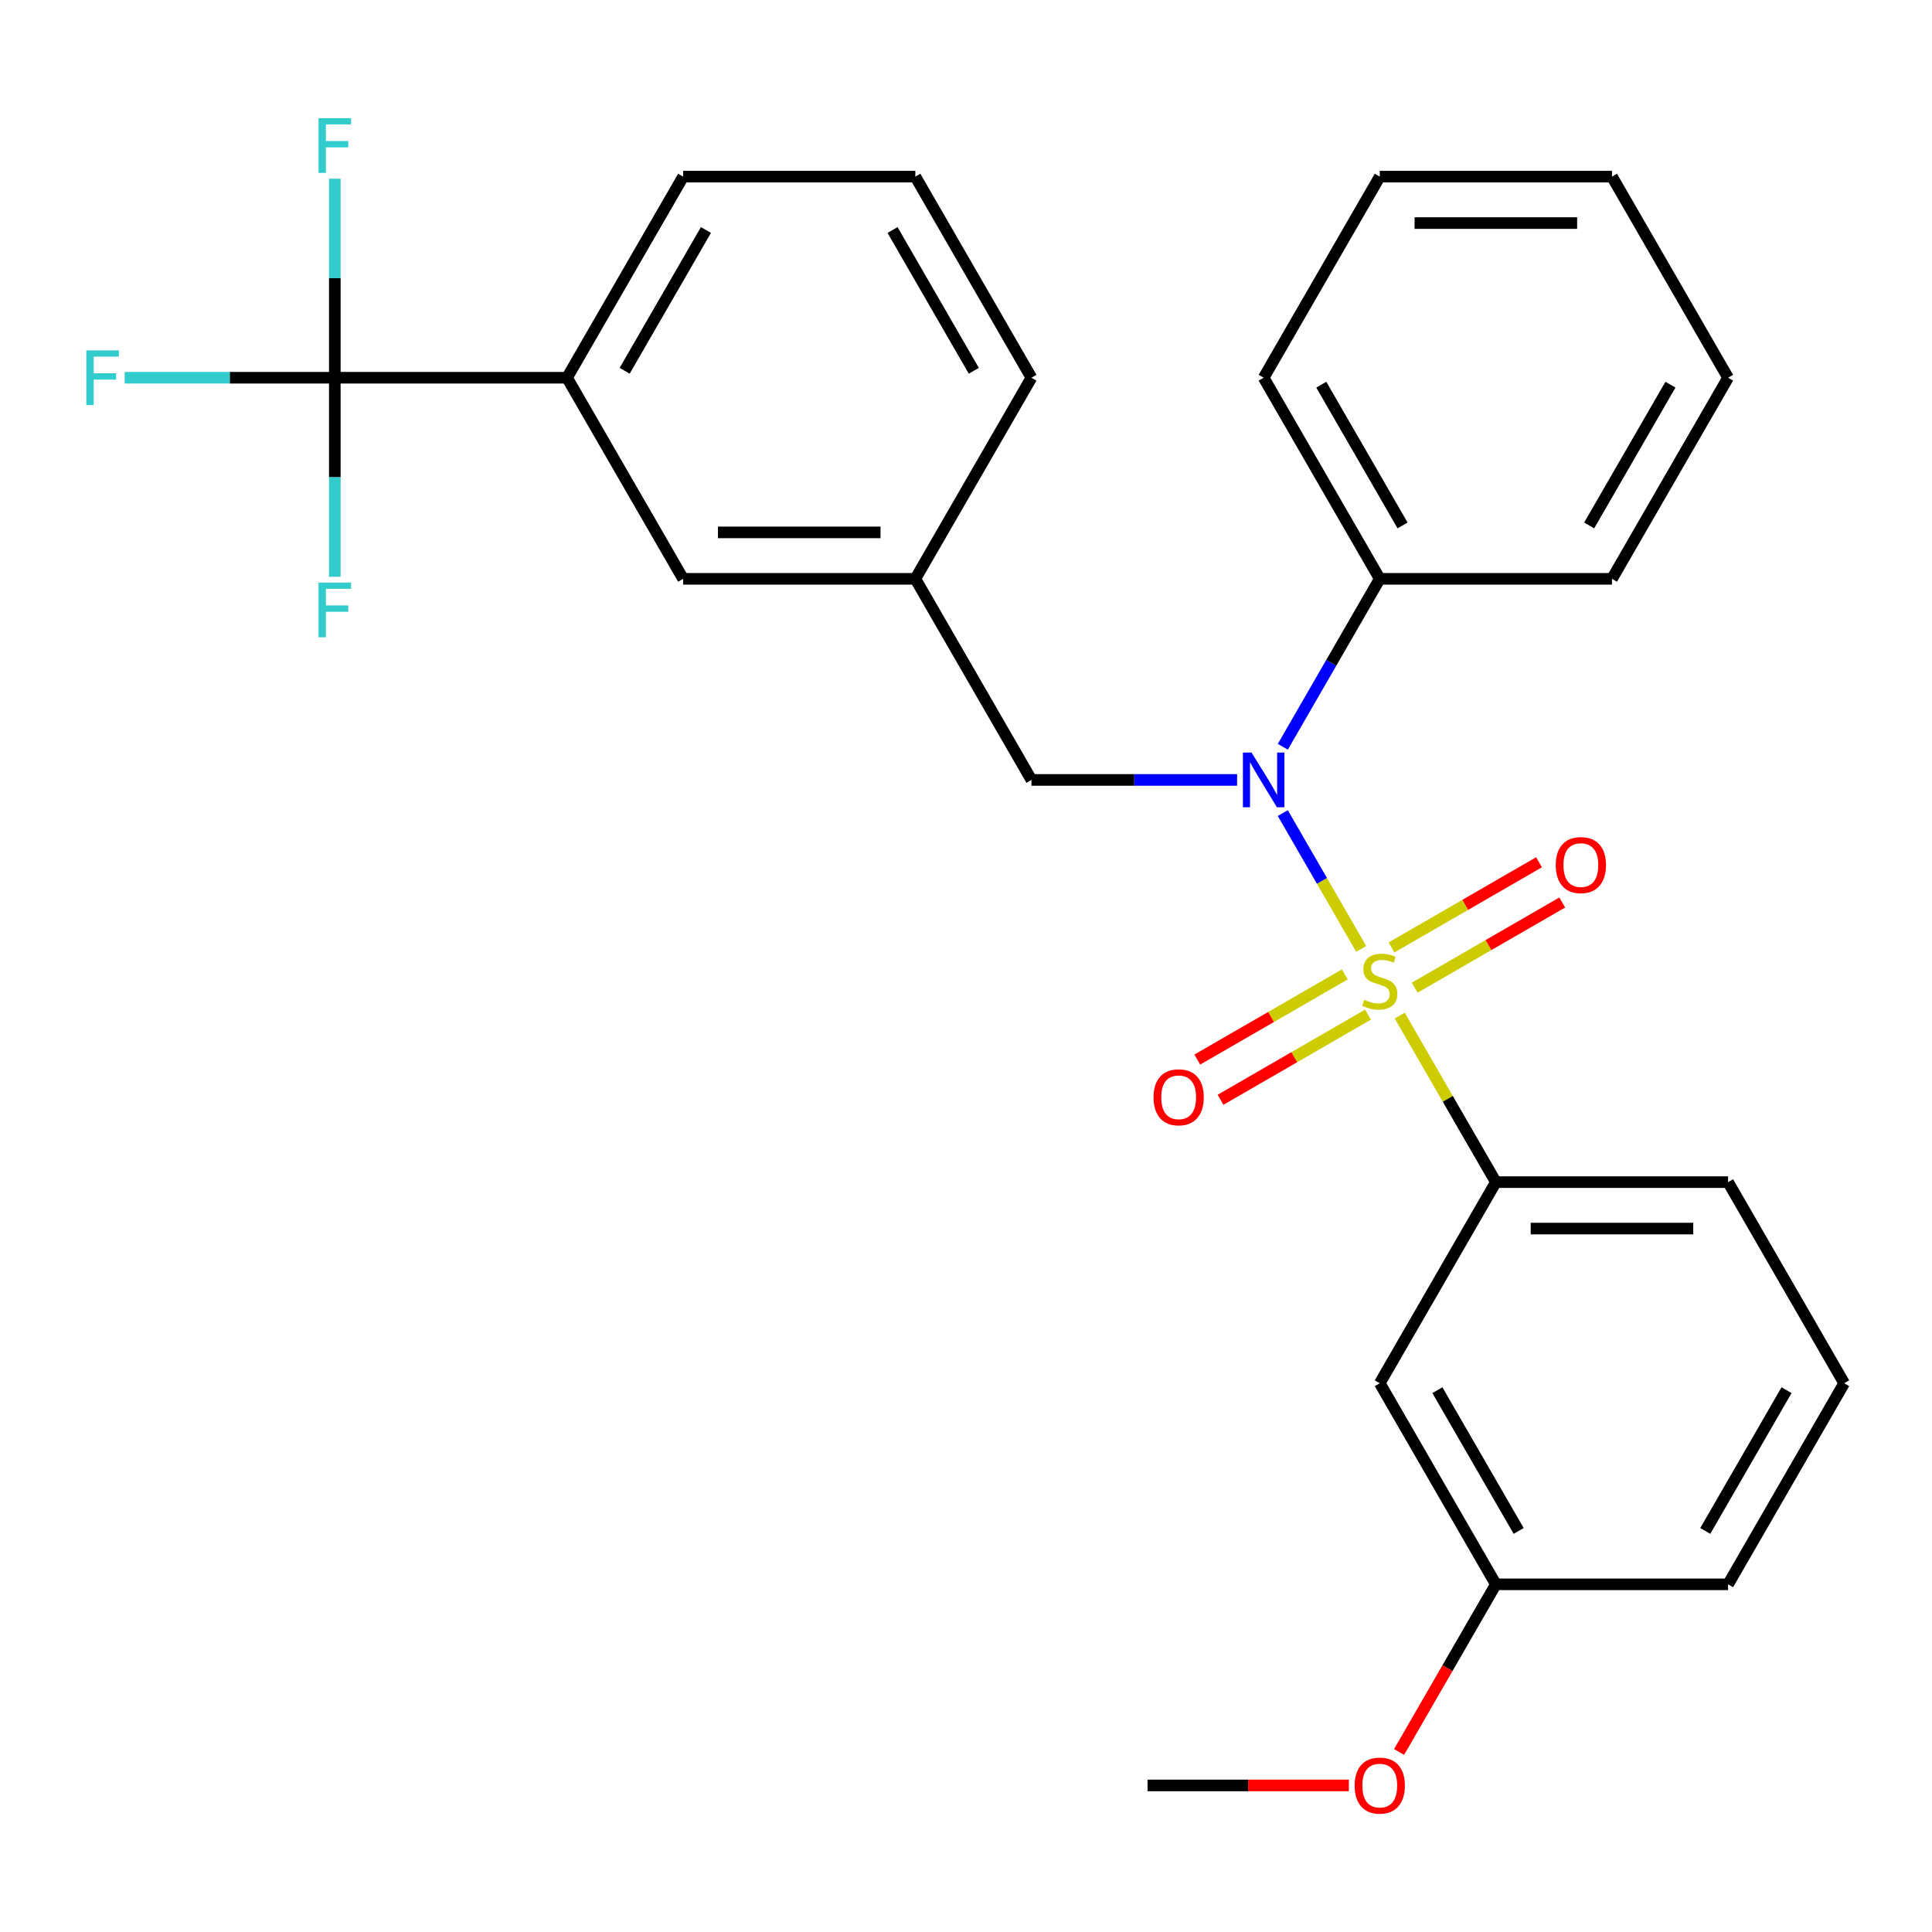 <?xml version='1.0' encoding='iso-8859-1'?>
<svg version='1.1' baseProfile='full'
              xmlns='http://www.w3.org/2000/svg'
                      xmlns:rdkit='http://www.rdkit.org/xml'
                      xmlns:xlink='http://www.w3.org/1999/xlink'
                  xml:space='preserve'
width='1000px' height='1000px' viewBox='0 0 1000 1000'>
<!-- END OF HEADER -->
<rect style='opacity:1.0;fill:#FFFFFF;stroke:none' width='1000' height='1000' x='0' y='0'> </rect>
<path class='bond-0' d='M 533.875,403.69 L 473.779,299.601' style='fill:none;fill-rule:evenodd;stroke:#000000;stroke-width:6px;stroke-linecap:butt;stroke-linejoin:miter;stroke-opacity:1' />
<path class='bond-1' d='M 533.875,403.69 L 587.098,403.69' style='fill:none;fill-rule:evenodd;stroke:#000000;stroke-width:6px;stroke-linecap:butt;stroke-linejoin:miter;stroke-opacity:1' />
<path class='bond-1' d='M 587.098,403.69 L 640.322,403.69' style='fill:none;fill-rule:evenodd;stroke:#0000FF;stroke-width:6px;stroke-linecap:butt;stroke-linejoin:miter;stroke-opacity:1' />
<path class='bond-2' d='M 663.977,386.525 L 689.069,343.063' style='fill:none;fill-rule:evenodd;stroke:#0000FF;stroke-width:6px;stroke-linecap:butt;stroke-linejoin:miter;stroke-opacity:1' />
<path class='bond-2' d='M 689.069,343.063 L 714.162,299.601' style='fill:none;fill-rule:evenodd;stroke:#000000;stroke-width:6px;stroke-linecap:butt;stroke-linejoin:miter;stroke-opacity:1' />
<path class='bond-3' d='M 663.977,420.854 L 684.269,456.002' style='fill:none;fill-rule:evenodd;stroke:#0000FF;stroke-width:6px;stroke-linecap:butt;stroke-linejoin:miter;stroke-opacity:1' />
<path class='bond-3' d='M 684.269,456.002 L 704.561,491.149' style='fill:none;fill-rule:evenodd;stroke:#CCCC00;stroke-width:6px;stroke-linecap:butt;stroke-linejoin:miter;stroke-opacity:1' />
<path class='bond-4' d='M 954.545,715.957 L 894.45,820.046' style='fill:none;fill-rule:evenodd;stroke:#000000;stroke-width:6px;stroke-linecap:butt;stroke-linejoin:miter;stroke-opacity:1' />
<path class='bond-4' d='M 924.713,719.551 L 882.646,792.413' style='fill:none;fill-rule:evenodd;stroke:#000000;stroke-width:6px;stroke-linecap:butt;stroke-linejoin:miter;stroke-opacity:1' />
<path class='bond-5' d='M 954.545,715.957 L 894.45,611.868' style='fill:none;fill-rule:evenodd;stroke:#000000;stroke-width:6px;stroke-linecap:butt;stroke-linejoin:miter;stroke-opacity:1' />
<path class='bond-6' d='M 732.257,511.21 L 770.431,489.171' style='fill:none;fill-rule:evenodd;stroke:#CCCC00;stroke-width:6px;stroke-linecap:butt;stroke-linejoin:miter;stroke-opacity:1' />
<path class='bond-6' d='M 770.431,489.171 L 808.605,467.131' style='fill:none;fill-rule:evenodd;stroke:#FF0000;stroke-width:6px;stroke-linecap:butt;stroke-linejoin:miter;stroke-opacity:1' />
<path class='bond-6' d='M 720.237,490.393 L 758.412,468.353' style='fill:none;fill-rule:evenodd;stroke:#CCCC00;stroke-width:6px;stroke-linecap:butt;stroke-linejoin:miter;stroke-opacity:1' />
<path class='bond-6' d='M 758.412,468.353 L 796.586,446.313' style='fill:none;fill-rule:evenodd;stroke:#FF0000;stroke-width:6px;stroke-linecap:butt;stroke-linejoin:miter;stroke-opacity:1' />
<path class='bond-7' d='M 696.068,504.347 L 657.894,526.387' style='fill:none;fill-rule:evenodd;stroke:#CCCC00;stroke-width:6px;stroke-linecap:butt;stroke-linejoin:miter;stroke-opacity:1' />
<path class='bond-7' d='M 657.894,526.387 L 619.72,548.427' style='fill:none;fill-rule:evenodd;stroke:#FF0000;stroke-width:6px;stroke-linecap:butt;stroke-linejoin:miter;stroke-opacity:1' />
<path class='bond-7' d='M 708.087,525.165 L 669.913,547.204' style='fill:none;fill-rule:evenodd;stroke:#CCCC00;stroke-width:6px;stroke-linecap:butt;stroke-linejoin:miter;stroke-opacity:1' />
<path class='bond-7' d='M 669.913,547.204 L 631.739,569.244' style='fill:none;fill-rule:evenodd;stroke:#FF0000;stroke-width:6px;stroke-linecap:butt;stroke-linejoin:miter;stroke-opacity:1' />
<path class='bond-8' d='M 724.488,525.663 L 749.373,568.765' style='fill:none;fill-rule:evenodd;stroke:#CCCC00;stroke-width:6px;stroke-linecap:butt;stroke-linejoin:miter;stroke-opacity:1' />
<path class='bond-8' d='M 749.373,568.765 L 774.258,611.868' style='fill:none;fill-rule:evenodd;stroke:#000000;stroke-width:6px;stroke-linecap:butt;stroke-linejoin:miter;stroke-opacity:1' />
<path class='bond-9' d='M 894.45,820.046 L 774.258,820.046' style='fill:none;fill-rule:evenodd;stroke:#000000;stroke-width:6px;stroke-linecap:butt;stroke-linejoin:miter;stroke-opacity:1' />
<path class='bond-10' d='M 774.258,820.046 L 714.162,715.957' style='fill:none;fill-rule:evenodd;stroke:#000000;stroke-width:6px;stroke-linecap:butt;stroke-linejoin:miter;stroke-opacity:1' />
<path class='bond-10' d='M 786.061,792.413 L 743.994,719.551' style='fill:none;fill-rule:evenodd;stroke:#000000;stroke-width:6px;stroke-linecap:butt;stroke-linejoin:miter;stroke-opacity:1' />
<path class='bond-11' d='M 774.258,820.046 L 749.211,863.428' style='fill:none;fill-rule:evenodd;stroke:#000000;stroke-width:6px;stroke-linecap:butt;stroke-linejoin:miter;stroke-opacity:1' />
<path class='bond-11' d='M 749.211,863.428 L 724.165,906.81' style='fill:none;fill-rule:evenodd;stroke:#FF0000;stroke-width:6px;stroke-linecap:butt;stroke-linejoin:miter;stroke-opacity:1' />
<path class='bond-12' d='M 714.162,715.957 L 774.258,611.868' style='fill:none;fill-rule:evenodd;stroke:#000000;stroke-width:6px;stroke-linecap:butt;stroke-linejoin:miter;stroke-opacity:1' />
<path class='bond-13' d='M 714.162,91.423 L 834.354,91.423' style='fill:none;fill-rule:evenodd;stroke:#000000;stroke-width:6px;stroke-linecap:butt;stroke-linejoin:miter;stroke-opacity:1' />
<path class='bond-13' d='M 732.191,115.461 L 816.325,115.461' style='fill:none;fill-rule:evenodd;stroke:#000000;stroke-width:6px;stroke-linecap:butt;stroke-linejoin:miter;stroke-opacity:1' />
<path class='bond-14' d='M 714.162,91.423 L 654.066,195.512' style='fill:none;fill-rule:evenodd;stroke:#000000;stroke-width:6px;stroke-linecap:butt;stroke-linejoin:miter;stroke-opacity:1' />
<path class='bond-15' d='M 834.354,91.423 L 894.45,195.512' style='fill:none;fill-rule:evenodd;stroke:#000000;stroke-width:6px;stroke-linecap:butt;stroke-linejoin:miter;stroke-opacity:1' />
<path class='bond-16' d='M 894.45,195.512 L 834.354,299.601' style='fill:none;fill-rule:evenodd;stroke:#000000;stroke-width:6px;stroke-linecap:butt;stroke-linejoin:miter;stroke-opacity:1' />
<path class='bond-16' d='M 864.617,199.106 L 822.55,271.968' style='fill:none;fill-rule:evenodd;stroke:#000000;stroke-width:6px;stroke-linecap:butt;stroke-linejoin:miter;stroke-opacity:1' />
<path class='bond-17' d='M 293.492,195.512 L 353.588,91.423' style='fill:none;fill-rule:evenodd;stroke:#000000;stroke-width:6px;stroke-linecap:butt;stroke-linejoin:miter;stroke-opacity:1' />
<path class='bond-17' d='M 323.324,191.918 L 365.391,119.055' style='fill:none;fill-rule:evenodd;stroke:#000000;stroke-width:6px;stroke-linecap:butt;stroke-linejoin:miter;stroke-opacity:1' />
<path class='bond-18' d='M 293.492,195.512 L 353.588,299.601' style='fill:none;fill-rule:evenodd;stroke:#000000;stroke-width:6px;stroke-linecap:butt;stroke-linejoin:miter;stroke-opacity:1' />
<path class='bond-19' d='M 293.492,195.512 L 173.3,195.512' style='fill:none;fill-rule:evenodd;stroke:#000000;stroke-width:6px;stroke-linecap:butt;stroke-linejoin:miter;stroke-opacity:1' />
<path class='bond-20' d='M 353.588,91.423 L 473.779,91.423' style='fill:none;fill-rule:evenodd;stroke:#000000;stroke-width:6px;stroke-linecap:butt;stroke-linejoin:miter;stroke-opacity:1' />
<path class='bond-21' d='M 473.779,91.423 L 533.875,195.512' style='fill:none;fill-rule:evenodd;stroke:#000000;stroke-width:6px;stroke-linecap:butt;stroke-linejoin:miter;stroke-opacity:1' />
<path class='bond-21' d='M 461.976,119.055 L 504.043,191.918' style='fill:none;fill-rule:evenodd;stroke:#000000;stroke-width:6px;stroke-linecap:butt;stroke-linejoin:miter;stroke-opacity:1' />
<path class='bond-22' d='M 533.875,195.512 L 473.779,299.601' style='fill:none;fill-rule:evenodd;stroke:#000000;stroke-width:6px;stroke-linecap:butt;stroke-linejoin:miter;stroke-opacity:1' />
<path class='bond-23' d='M 473.779,299.601 L 353.588,299.601' style='fill:none;fill-rule:evenodd;stroke:#000000;stroke-width:6px;stroke-linecap:butt;stroke-linejoin:miter;stroke-opacity:1' />
<path class='bond-23' d='M 455.75,275.562 L 371.616,275.562' style='fill:none;fill-rule:evenodd;stroke:#000000;stroke-width:6px;stroke-linecap:butt;stroke-linejoin:miter;stroke-opacity:1' />
<path class='bond-24' d='M 173.3,195.512 L 118.917,195.512' style='fill:none;fill-rule:evenodd;stroke:#000000;stroke-width:6px;stroke-linecap:butt;stroke-linejoin:miter;stroke-opacity:1' />
<path class='bond-24' d='M 118.917,195.512 L 64.533,195.512' style='fill:none;fill-rule:evenodd;stroke:#33CCCC;stroke-width:6px;stroke-linecap:butt;stroke-linejoin:miter;stroke-opacity:1' />
<path class='bond-25' d='M 173.3,195.512 L 173.3,143.998' style='fill:none;fill-rule:evenodd;stroke:#000000;stroke-width:6px;stroke-linecap:butt;stroke-linejoin:miter;stroke-opacity:1' />
<path class='bond-25' d='M 173.3,143.998 L 173.3,92.485' style='fill:none;fill-rule:evenodd;stroke:#33CCCC;stroke-width:6px;stroke-linecap:butt;stroke-linejoin:miter;stroke-opacity:1' />
<path class='bond-26' d='M 173.3,195.512 L 173.3,247.025' style='fill:none;fill-rule:evenodd;stroke:#000000;stroke-width:6px;stroke-linecap:butt;stroke-linejoin:miter;stroke-opacity:1' />
<path class='bond-26' d='M 173.3,247.025 L 173.3,298.538' style='fill:none;fill-rule:evenodd;stroke:#33CCCC;stroke-width:6px;stroke-linecap:butt;stroke-linejoin:miter;stroke-opacity:1' />
<path class='bond-27' d='M 834.354,299.601 L 714.162,299.601' style='fill:none;fill-rule:evenodd;stroke:#000000;stroke-width:6px;stroke-linecap:butt;stroke-linejoin:miter;stroke-opacity:1' />
<path class='bond-28' d='M 714.162,299.601 L 654.066,195.512' style='fill:none;fill-rule:evenodd;stroke:#000000;stroke-width:6px;stroke-linecap:butt;stroke-linejoin:miter;stroke-opacity:1' />
<path class='bond-28' d='M 725.966,271.968 L 683.899,199.106' style='fill:none;fill-rule:evenodd;stroke:#000000;stroke-width:6px;stroke-linecap:butt;stroke-linejoin:miter;stroke-opacity:1' />
<path class='bond-29' d='M 774.258,611.868 L 894.45,611.868' style='fill:none;fill-rule:evenodd;stroke:#000000;stroke-width:6px;stroke-linecap:butt;stroke-linejoin:miter;stroke-opacity:1' />
<path class='bond-29' d='M 792.287,635.906 L 876.421,635.906' style='fill:none;fill-rule:evenodd;stroke:#000000;stroke-width:6px;stroke-linecap:butt;stroke-linejoin:miter;stroke-opacity:1' />
<path class='bond-30' d='M 698.157,924.134 L 646.064,924.134' style='fill:none;fill-rule:evenodd;stroke:#FF0000;stroke-width:6px;stroke-linecap:butt;stroke-linejoin:miter;stroke-opacity:1' />
<path class='bond-30' d='M 646.064,924.134 L 593.971,924.134' style='fill:none;fill-rule:evenodd;stroke:#000000;stroke-width:6px;stroke-linecap:butt;stroke-linejoin:miter;stroke-opacity:1' />
<path  class='atom-1' d='M 647.806 389.53
L 657.086 404.53
Q 658.006 406.01, 659.486 408.69
Q 660.966 411.37, 661.046 411.53
L 661.046 389.53
L 664.806 389.53
L 664.806 417.85
L 660.926 417.85
L 650.966 401.45
Q 649.806 399.53, 648.566 397.33
Q 647.366 395.13, 647.006 394.45
L 647.006 417.85
L 643.326 417.85
L 643.326 389.53
L 647.806 389.53
' fill='#0000FF'/>
<path  class='atom-3' d='M 706.162 517.499
Q 706.482 517.619, 707.802 518.179
Q 709.122 518.739, 710.562 519.099
Q 712.042 519.419, 713.482 519.419
Q 716.162 519.419, 717.722 518.139
Q 719.282 516.819, 719.282 514.539
Q 719.282 512.979, 718.482 512.019
Q 717.722 511.059, 716.522 510.539
Q 715.322 510.019, 713.322 509.419
Q 710.802 508.659, 709.282 507.939
Q 707.802 507.219, 706.722 505.699
Q 705.682 504.179, 705.682 501.619
Q 705.682 498.059, 708.082 495.859
Q 710.522 493.659, 715.322 493.659
Q 718.602 493.659, 722.322 495.219
L 721.402 498.299
Q 718.002 496.899, 715.442 496.899
Q 712.682 496.899, 711.162 498.059
Q 709.642 499.179, 709.682 501.139
Q 709.682 502.659, 710.442 503.579
Q 711.242 504.499, 712.362 505.019
Q 713.522 505.539, 715.442 506.139
Q 718.002 506.939, 719.522 507.739
Q 721.042 508.539, 722.122 510.179
Q 723.242 511.779, 723.242 514.539
Q 723.242 518.459, 720.602 520.579
Q 718.002 522.659, 713.642 522.659
Q 711.122 522.659, 709.202 522.099
Q 707.322 521.579, 705.082 520.659
L 706.162 517.499
' fill='#CCCC00'/>
<path  class='atom-4' d='M 805.251 447.763
Q 805.251 440.963, 808.611 437.163
Q 811.971 433.363, 818.251 433.363
Q 824.531 433.363, 827.891 437.163
Q 831.251 440.963, 831.251 447.763
Q 831.251 454.643, 827.851 458.563
Q 824.451 462.443, 818.251 462.443
Q 812.011 462.443, 808.611 458.563
Q 805.251 454.683, 805.251 447.763
M 818.251 459.243
Q 822.571 459.243, 824.891 456.363
Q 827.251 453.443, 827.251 447.763
Q 827.251 442.203, 824.891 439.403
Q 822.571 436.563, 818.251 436.563
Q 813.931 436.563, 811.571 439.363
Q 809.251 442.163, 809.251 447.763
Q 809.251 453.483, 811.571 456.363
Q 813.931 459.243, 818.251 459.243
' fill='#FF0000'/>
<path  class='atom-5' d='M 597.073 567.954
Q 597.073 561.154, 600.433 557.354
Q 603.793 553.554, 610.073 553.554
Q 616.353 553.554, 619.713 557.354
Q 623.073 561.154, 623.073 567.954
Q 623.073 574.834, 619.673 578.754
Q 616.273 582.634, 610.073 582.634
Q 603.833 582.634, 600.433 578.754
Q 597.073 574.874, 597.073 567.954
M 610.073 579.434
Q 614.393 579.434, 616.713 576.554
Q 619.073 573.634, 619.073 567.954
Q 619.073 562.394, 616.713 559.594
Q 614.393 556.754, 610.073 556.754
Q 605.753 556.754, 603.393 559.554
Q 601.073 562.354, 601.073 567.954
Q 601.073 573.674, 603.393 576.554
Q 605.753 579.434, 610.073 579.434
' fill='#FF0000'/>
<path  class='atom-19' d='M 44.689 181.352
L 61.529 181.352
L 61.529 184.592
L 48.489 184.592
L 48.489 193.192
L 60.089 193.192
L 60.089 196.472
L 48.489 196.472
L 48.489 209.672
L 44.689 209.672
L 44.689 181.352
' fill='#33CCCC'/>
<path  class='atom-20' d='M 164.88 61.16
L 181.72 61.16
L 181.72 64.4
L 168.68 64.4
L 168.68 73
L 180.28 73
L 180.28 76.28
L 168.68 76.28
L 168.68 89.48
L 164.88 89.48
L 164.88 61.16
' fill='#33CCCC'/>
<path  class='atom-21' d='M 164.88 301.543
L 181.72 301.543
L 181.72 304.783
L 168.68 304.783
L 168.68 313.383
L 180.28 313.383
L 180.28 316.663
L 168.68 316.663
L 168.68 329.863
L 164.88 329.863
L 164.88 301.543
' fill='#33CCCC'/>
<path  class='atom-27' d='M 701.162 924.214
Q 701.162 917.414, 704.522 913.614
Q 707.882 909.814, 714.162 909.814
Q 720.442 909.814, 723.802 913.614
Q 727.162 917.414, 727.162 924.214
Q 727.162 931.094, 723.762 935.014
Q 720.362 938.894, 714.162 938.894
Q 707.922 938.894, 704.522 935.014
Q 701.162 931.134, 701.162 924.214
M 714.162 935.694
Q 718.482 935.694, 720.802 932.814
Q 723.162 929.894, 723.162 924.214
Q 723.162 918.654, 720.802 915.854
Q 718.482 913.014, 714.162 913.014
Q 709.842 913.014, 707.482 915.814
Q 705.162 918.614, 705.162 924.214
Q 705.162 929.934, 707.482 932.814
Q 709.842 935.694, 714.162 935.694
' fill='#FF0000'/>
</svg>
